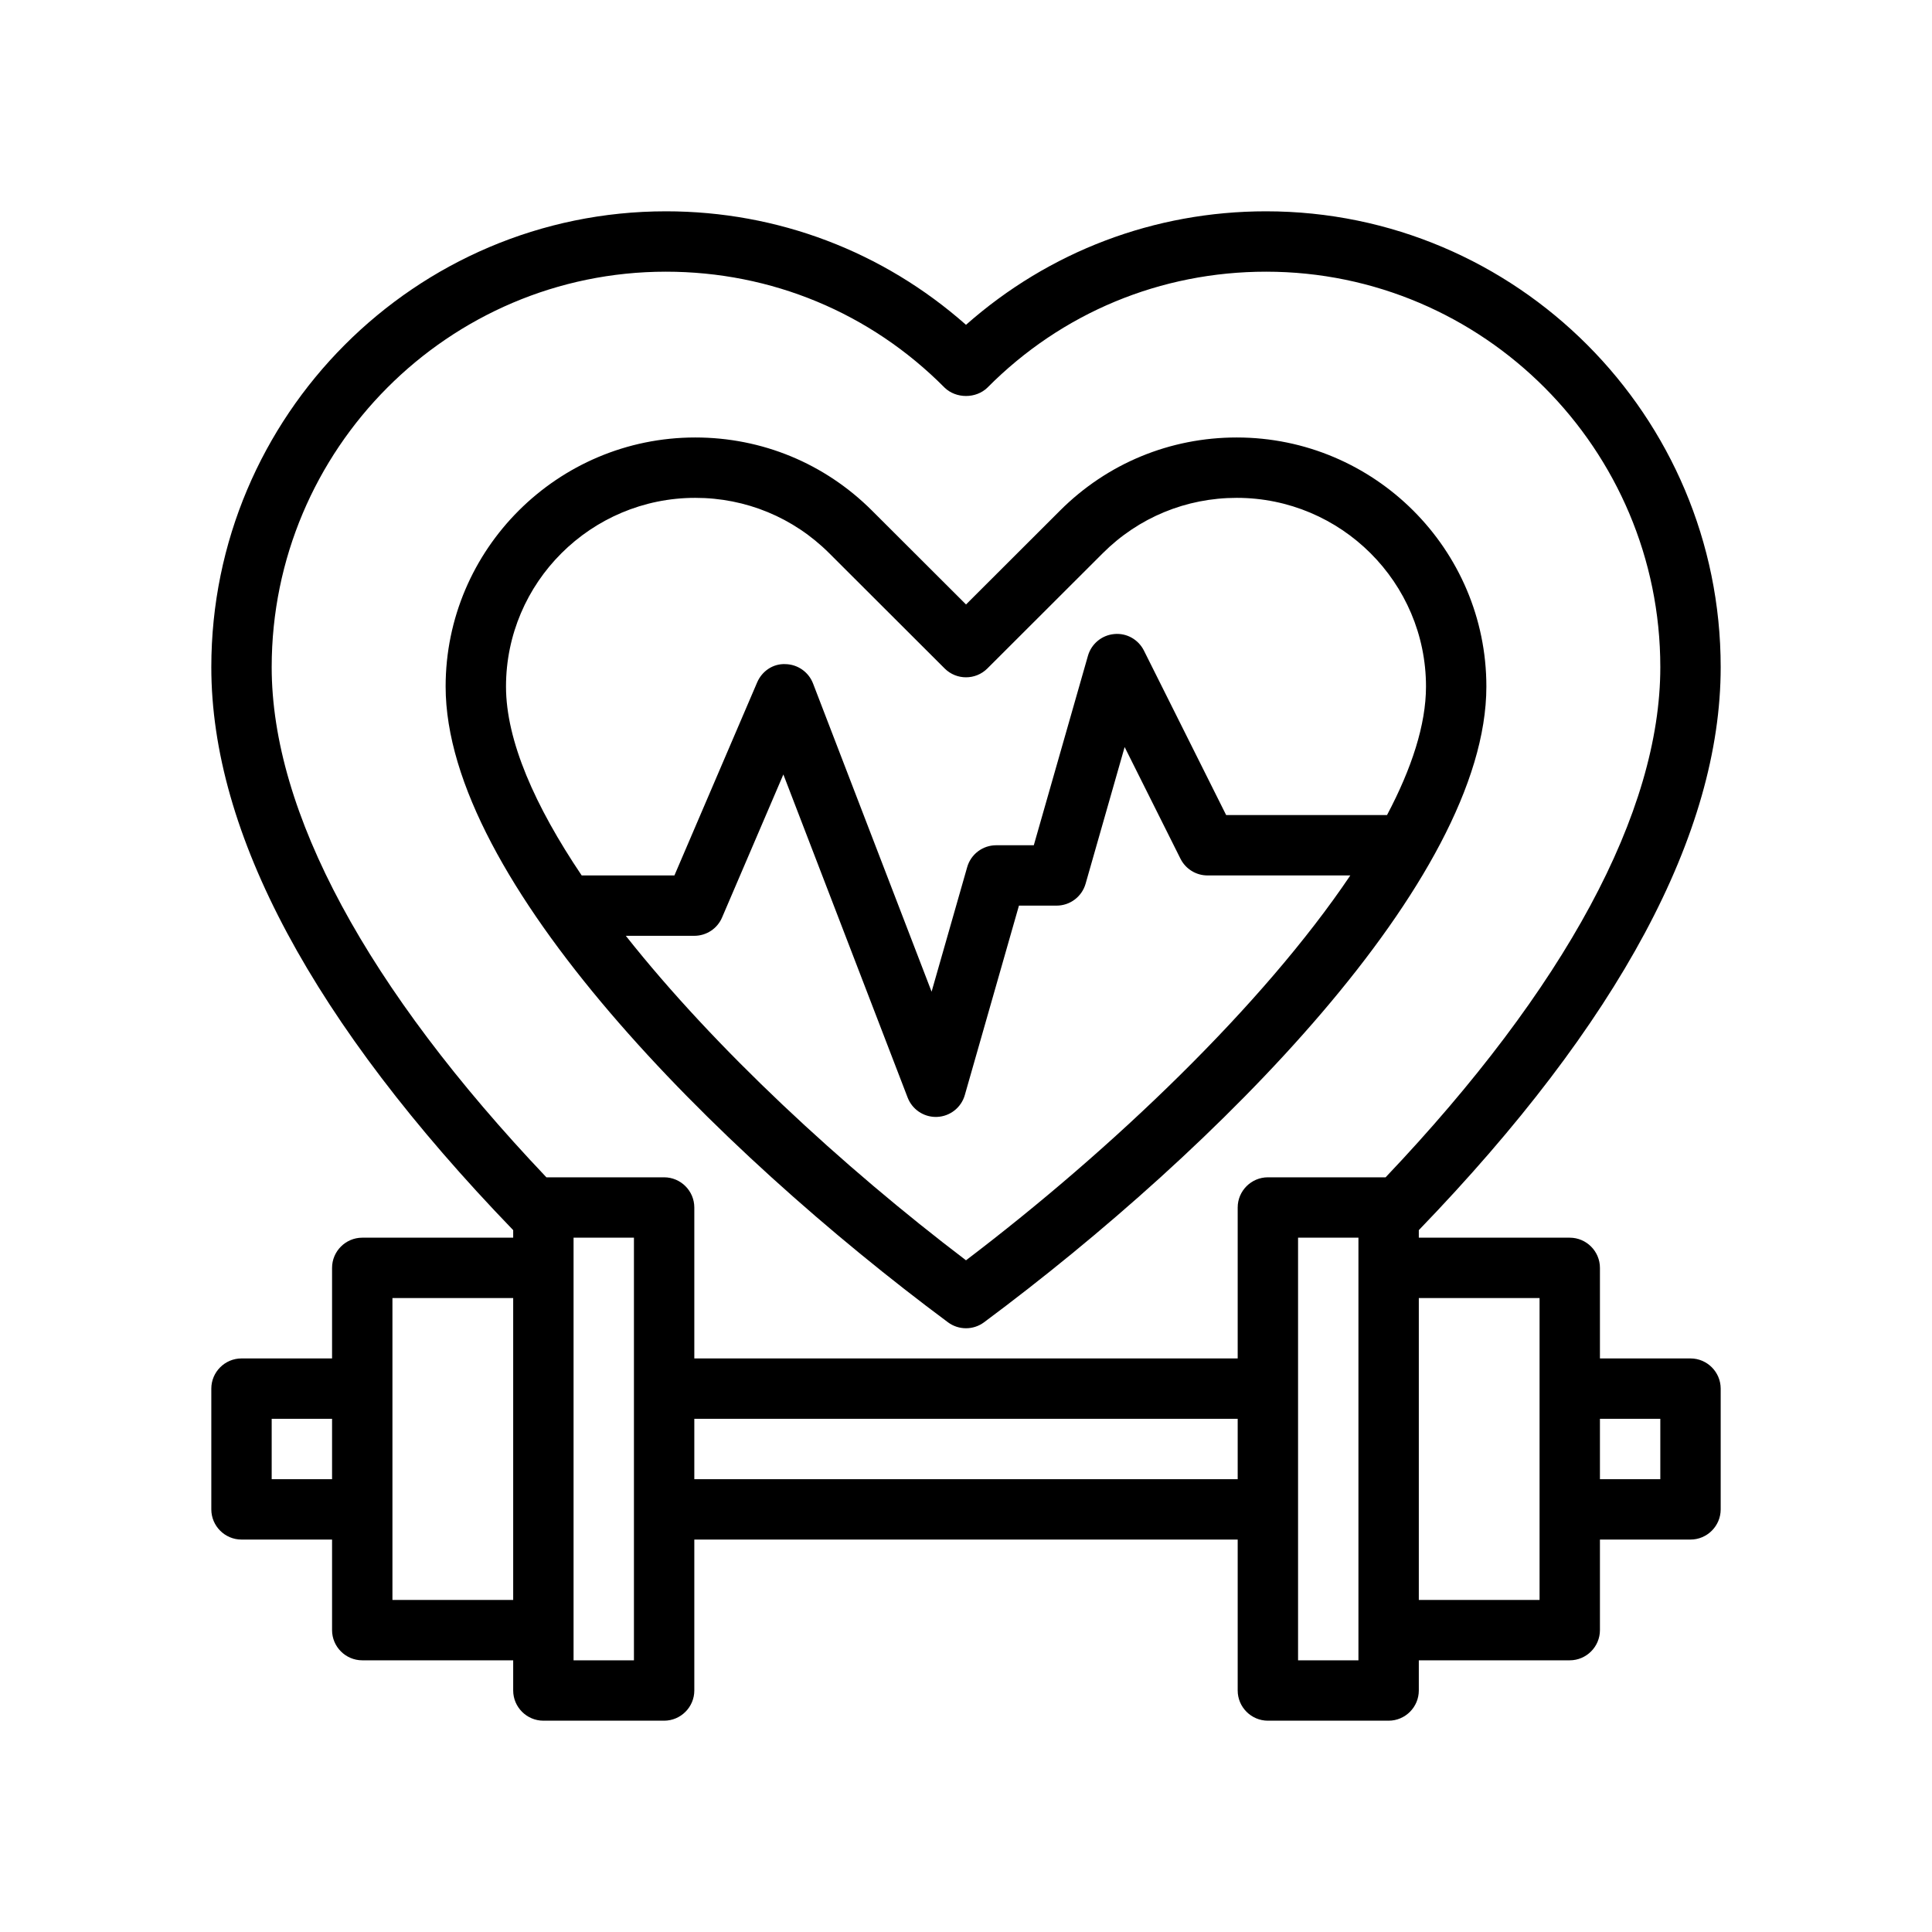 <svg width="64" height="64" viewBox="0 0 64 64" fill="none" xmlns="http://www.w3.org/2000/svg">
<path d="M56 45H53V42C53 41.45 52.55 41 52 41H47V40.75C53.63 33.88 57 27.6 57 22.1C57 13.77 50.24 7 41.94 7C38.24 7 34.75 8.33 32 10.76C29.25 8.33 25.76 7 22.06 7C13.76 7 7 13.77 7 22.1C7 27.6 10.37 33.88 17 40.75V41H12C11.45 41 11 41.45 11 42V45H8C7.45 45 7 45.45 7 46V50C7 50.55 7.45 51 8 51H11V54C11 54.55 11.45 55 12 55H17V56C17 56.55 17.45 57 18 57H22C22.55 57 23 56.55 23 56V51H41V56C41 56.55 41.45 57 42 57H46C46.55 57 47 56.55 47 56V55H52C52.55 55 53 54.55 53 54V51H56C56.55 51 57 50.55 57 50V46C57 45.45 56.55 45 56 45ZM11 49H9V47H11V49ZM17 53H13V43H17V53ZM21 55H19V41H21V55ZM41 49H23V47H41V49ZM45 55H43V41H45V55ZM45.9 39H42C41.45 39 41 39.45 41 40V45H23V40C23 39.45 22.55 39 22 39H18.1C12.15 32.73 9 26.9 9 22.1C9 14.88 14.86 9 22.06 9C25.55 9 28.83 10.36 31.29 12.84C31.67 13.21 32.33 13.21 32.71 12.84C35.17 10.36 38.45 9 41.94 9C49.14 9 55 14.88 55 22.1C55 26.9 51.85 32.73 45.9 39ZM51 53H47V43H51V53ZM55 49H53V47H55V49Z" fill="black"/>
<path d="M31.403 43.803C31.581 43.935 31.79 44 32 44C32.21 44 32.419 43.935 32.597 43.803C40.273 38.097 49.238 29.157 49.238 22.743C49.238 18.193 45.528 14.492 40.968 14.492C38.757 14.492 36.679 15.352 35.118 16.911L32.001 20.024L28.883 16.911C27.32 15.352 25.243 14.492 23.032 14.492C18.472 14.492 14.762 18.193 14.762 22.743C14.762 29.157 23.727 38.097 31.403 43.803ZM32 41.749C27.889 38.626 23.682 34.73 20.731 31H23C23.4 31 23.762 30.762 23.919 30.394L25.95 25.655L30.067 36.359C30.216 36.746 30.588 37 31 37C31.015 37 31.029 37 31.044 36.999C31.474 36.98 31.843 36.688 31.961 36.274L33.754 30H35C35.446 30 35.839 29.704 35.962 29.274L37.255 24.747L39.105 28.447C39.275 28.786 39.621 29 40 29H44.731C41.838 33.297 36.855 38.061 32 41.749ZM23.032 16.492C24.709 16.492 26.285 17.144 27.47 18.327L31.294 22.145C31.685 22.534 32.316 22.534 32.707 22.145L36.531 18.326C37.715 17.143 39.291 16.492 40.968 16.492C44.425 16.492 47.238 19.296 47.238 22.743C47.238 24.005 46.765 25.453 45.947 27H40.618L37.895 21.553C37.71 21.184 37.321 20.962 36.907 21.004C36.497 21.042 36.152 21.329 36.039 21.726L34.246 28H33C32.554 28 32.161 28.296 32.039 28.726L30.86 32.851L26.933 22.641C26.787 22.262 26.426 22.008 26.019 22C25.608 21.98 25.241 22.232 25.081 22.607L22.341 29H19.269C17.721 26.702 16.762 24.535 16.762 22.743C16.762 19.296 19.575 16.492 23.032 16.492Z" fill="black"/>
</svg>
